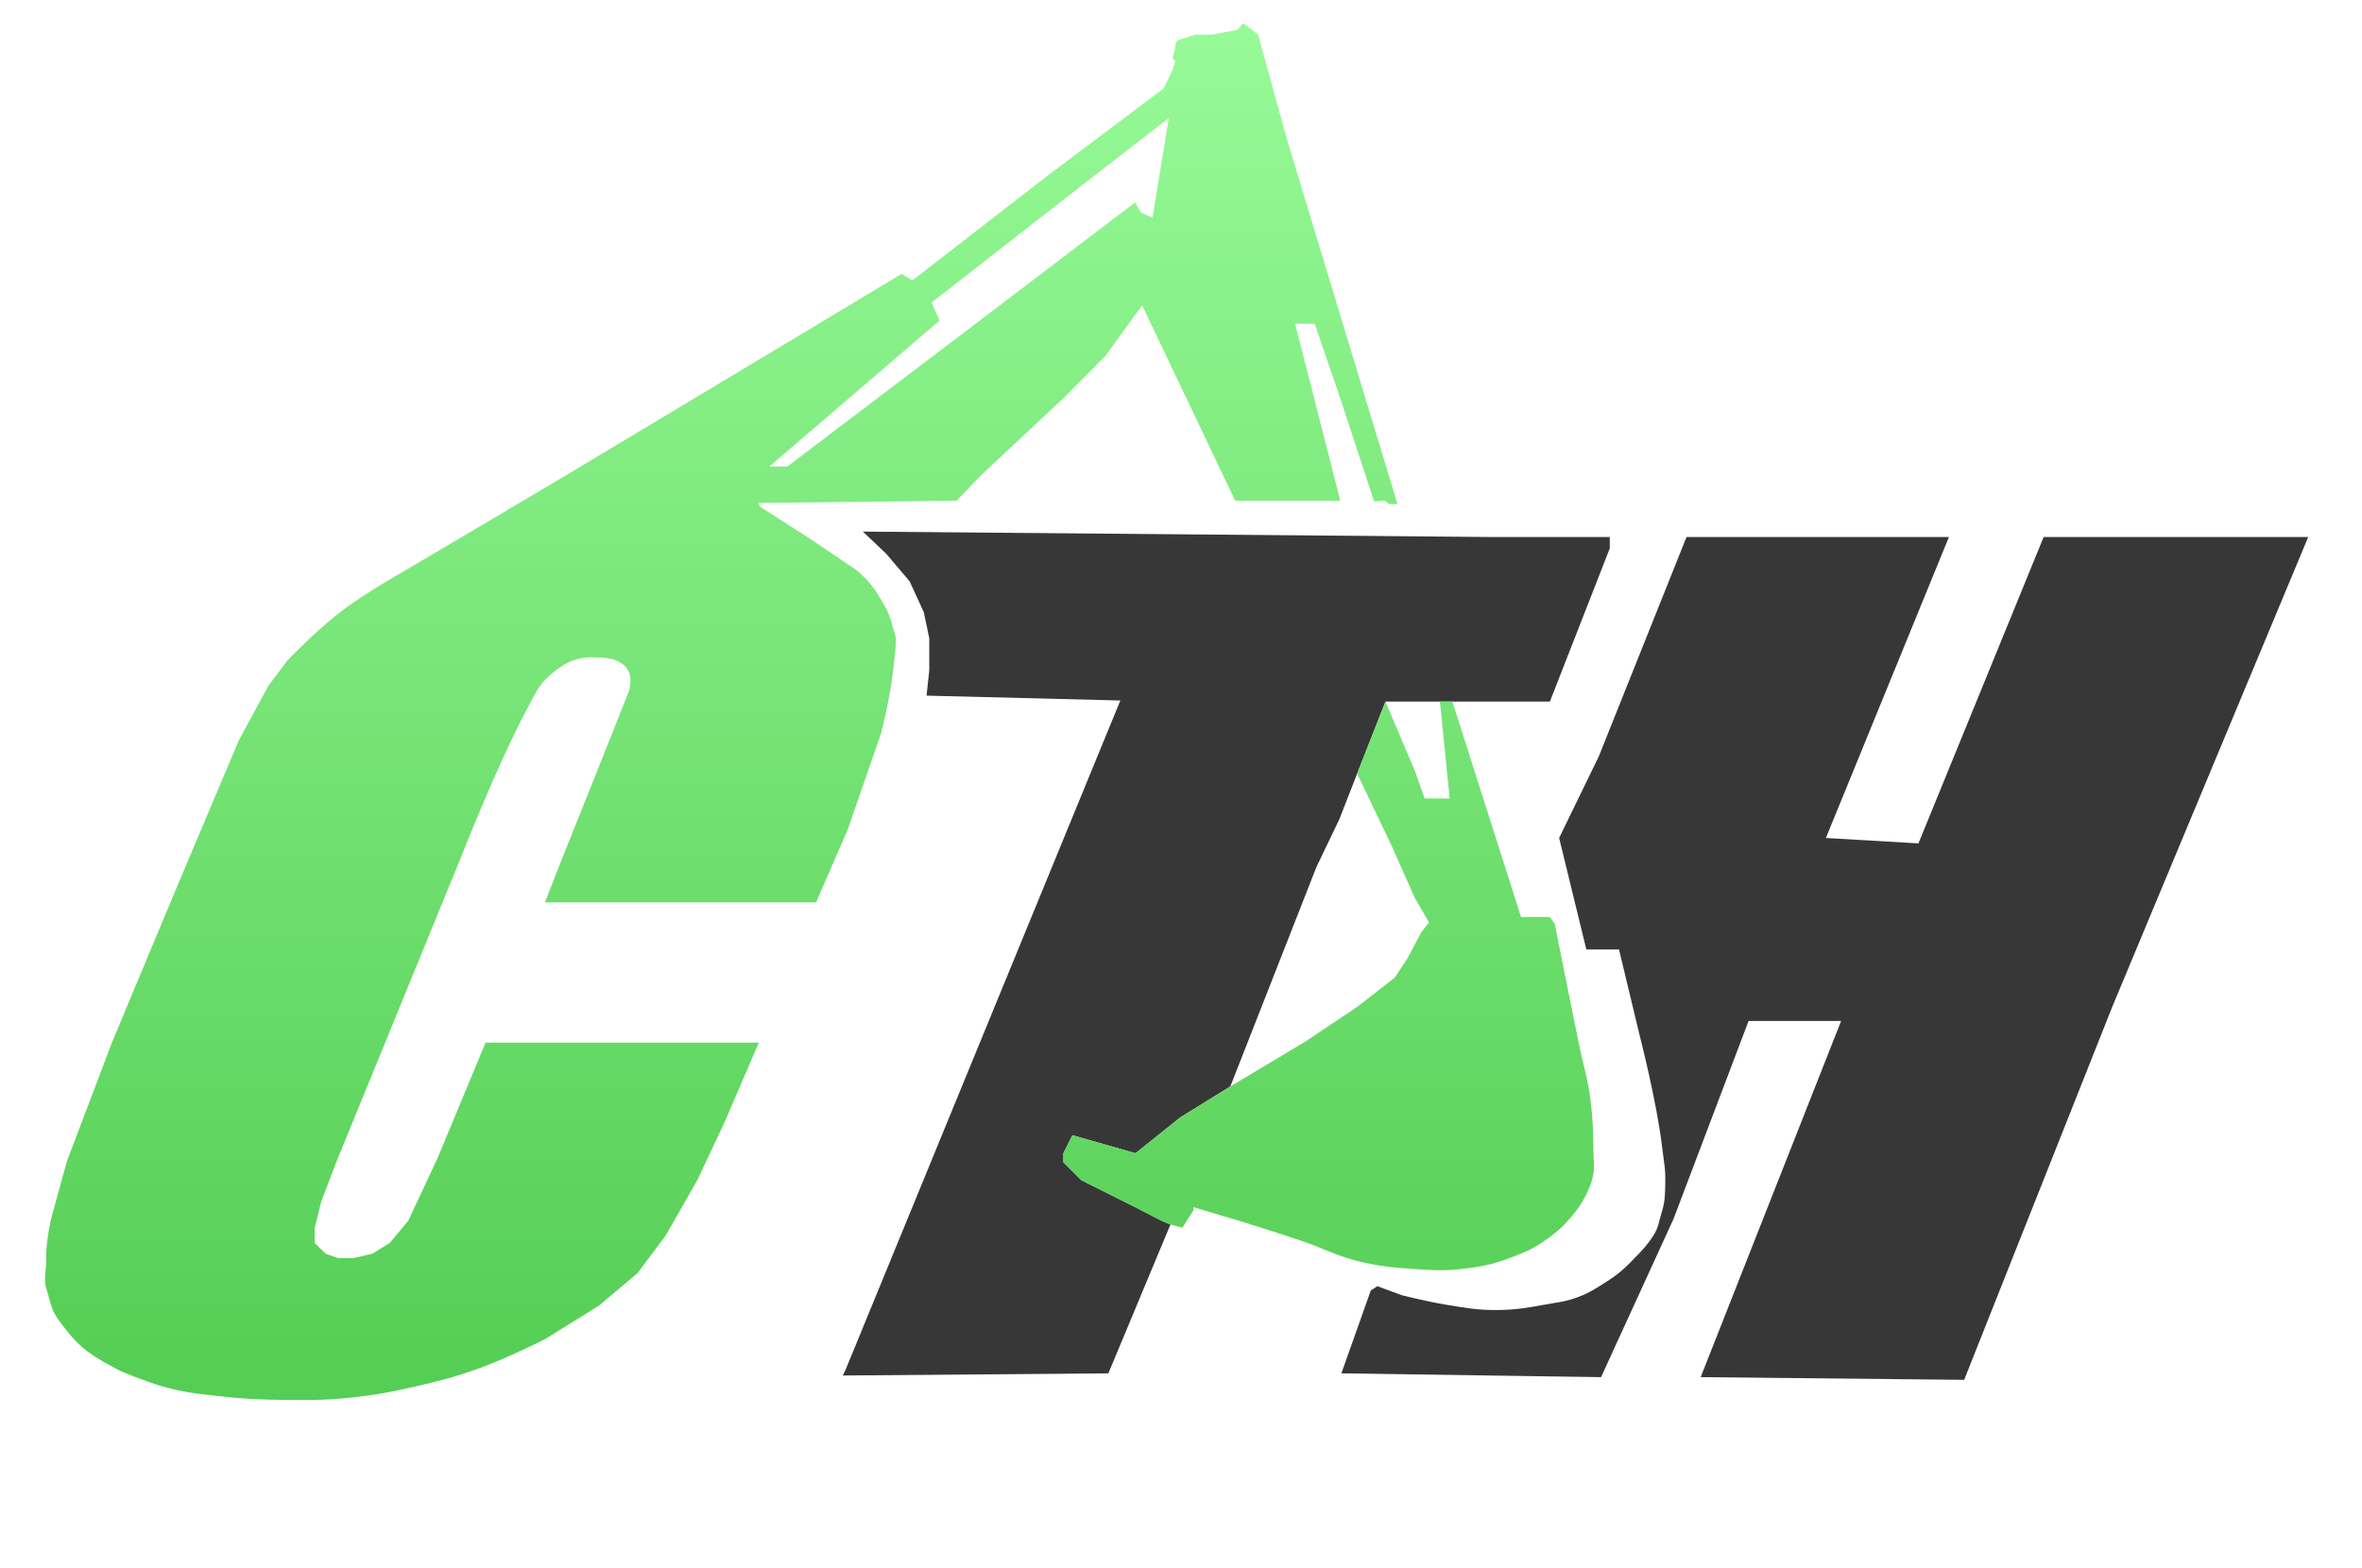 <?xml version="1.0" encoding="UTF-8"?> <svg xmlns="http://www.w3.org/2000/svg" width="119" height="79" fill="none"><path fill-rule="evenodd" clip-rule="evenodd" d="m78.551 42.228 2.002-4.12 4.416-11.047h13.22L91.99 42.228l4.663.273 6.308-15.44h13.33l-9.874 23.678-7.46 18.795-13.275-.136 7.076-17.95h-4.662l-3.785 9.984-3.648 7.966-13.083-.191 1.481-4.174.33-.218 1.261.464s1.313.324 2.167.463c1.03.168 1.616.287 2.66.273.927-.012 1.446-.108 2.359-.273.66-.119 1.047-.143 1.673-.382.604-.23.909-.443 1.454-.79.72-.46.983-.752 1.667-1.46.304-.315.783-.907.908-1.363.195-.71.037-.175.195-.71.158-.534.15-.875.164-1.432.019-.717-.081-1.116-.164-1.828-.263-2.256-1.152-5.701-1.152-5.701l-1.015-4.229h-1.646l-1.371-5.62ZM44.651 27.906l-1.18-1.118 31.515.273h6.116v.573l-3.017 7.72h-8.283l-1.426 3.628-.906 2.318-1.151 2.401-4.334 11.048-2.508 1.55-2.27 1.816-3.178-.908-.454.908v.454l.908.908 2.724 1.362 1.362.702.4.164-3.128 7.502-13.384.109.137-.273L56.444 35.3l-9.763-.245.137-1.283v-1.61l-.274-1.308-.713-1.555-1.18-1.392Z" fill="#373737"></path><path fill-rule="evenodd" clip-rule="evenodd" d="m38.288 25.533 2.469 1.582 2.386 1.61s.639.517 1.014 1.118c.297.474.613.987.745 1.467l.078.28.08.265.009.032v.002c.132.433.048.673 0 1.228-.164 1.937-.692 3.873-.692 3.873l-1.673 4.829-1.59 3.655h-13.66l.768-1.964 2.14-5.347 1.344-3.382s.132-.559 0-.873c-.137-.327-.337-.476-.659-.628-.246-.116-.685-.136-.685-.136s-.573-.056-.933 0c-.681.105-1.051.336-1.59.764-.576.457-.803.893-1.106 1.477-.057.111-.118.228-.184.35-1.48 2.756-3.318 7.448-3.318 7.448l-6.336 15.494-.713 1.882-.33 1.337v.737l.55.545.63.218h.796l.932-.218.878-.545.932-1.119 1.481-3.164 2.414-5.81h13.768l-1.728 4.01-1.371 2.918-1.59 2.783-1.427 1.91-1.947 1.636-2.716 1.691s-1.952.973-3.263 1.446c-1.237.446-1.955.633-3.237.928-1.103.253-1.728.382-2.852.518-1.48.18-2.322.18-3.813.163-1.18-.013-1.844-.035-3.016-.163l-.346-.037c-1.016-.11-1.689-.182-2.754-.481-.834-.236-2.084-.764-2.084-.764s-1.089-.539-1.7-1.01c-.594-.456-.981-.955-1.427-1.554-.404-.545-.425-.965-.63-1.61-.152-.474.021-1.03 0-1.528-.037-.82.274-2.1.274-2.1l.768-2.782 2.276-6.002 3.291-7.883 3.1-7.339 1.48-2.727.96-1.283s.832-.853 1.4-1.364c.568-.512.895-.793 1.508-1.254.945-.712 2.55-1.637 2.55-1.637s5.795-3.408 9.49-5.62c6.22-3.722 15.99-9.602 15.99-9.602l.549.327 6.829-5.292 5.842-4.392.439-.927.137-.436-.137-.137.137-.545V2.21l.137-.191.878-.273h.85l1.262-.246.301-.327.74.573 1.51 5.456 5.512 18.195h-.439l-.164-.164-.576.027-1.7-5.183-1.29-3.764h-.987l2.276 8.92h-5.293l-4.69-9.848-1.865 2.565-2.112 2.127-4.142 3.874-1.234 1.282-9.983.11.082.19Zm1.372-2.018h-.906l8.585-7.366-.411-.9 7.871-6.138 4.087-3.164-.823 5.02-.576-.246-.302-.519-9.325 7.093-8.2 6.22Z" fill="url(#a)"></path><path d="m58.968 61.705.603.164.55-.873v-.164l2.385.71s1.912.595 3.127 1.009c1.109.378 1.686.734 2.825 1.01 1.04.25 1.647.31 2.715.381.983.066 1.545.114 2.523 0 .94-.11 1.473-.215 2.36-.546.788-.294 1.238-.486 1.92-.982.519-.378.796-.623 1.206-1.118.334-.403.515-.646.74-1.118.185-.387.287-.615.357-1.037.067-.41.006-.649 0-1.064-.016-1.003-.015-1.569-.137-2.564-.143-1.166-.37-1.795-.604-2.946-.477-2.343-1.206-6.002-1.206-6.002l-.247-.354H76.63l-3.456-10.857h-.63l.493 4.883h-1.261l-.494-1.392-1.481-3.491-1.426 3.628 1.755 3.682 1.152 2.592.713 1.227-.384.491-.713 1.337-.63.955-1.893 1.473-2.606 1.746-3.785 2.264-2.508 1.55-2.27 1.816-3.178-.908-.454.908v.454l.908.908 2.724 1.362 1.362.702.4.164Z" fill="url(#b)"></path><defs><linearGradient id="a" x1="59.023" y1="0" x2="59.023" y2="79" gradientUnits="userSpaceOnUse"><stop stop-color="#98FB98"></stop><stop offset="1" stop-color="#4CC84C"></stop></linearGradient><linearGradient id="b" x1="59.023" y1="0" x2="59.023" y2="79" gradientUnits="userSpaceOnUse"><stop stop-color="#98FB98"></stop><stop offset="1" stop-color="#4CC84C"></stop></linearGradient></defs></svg> 